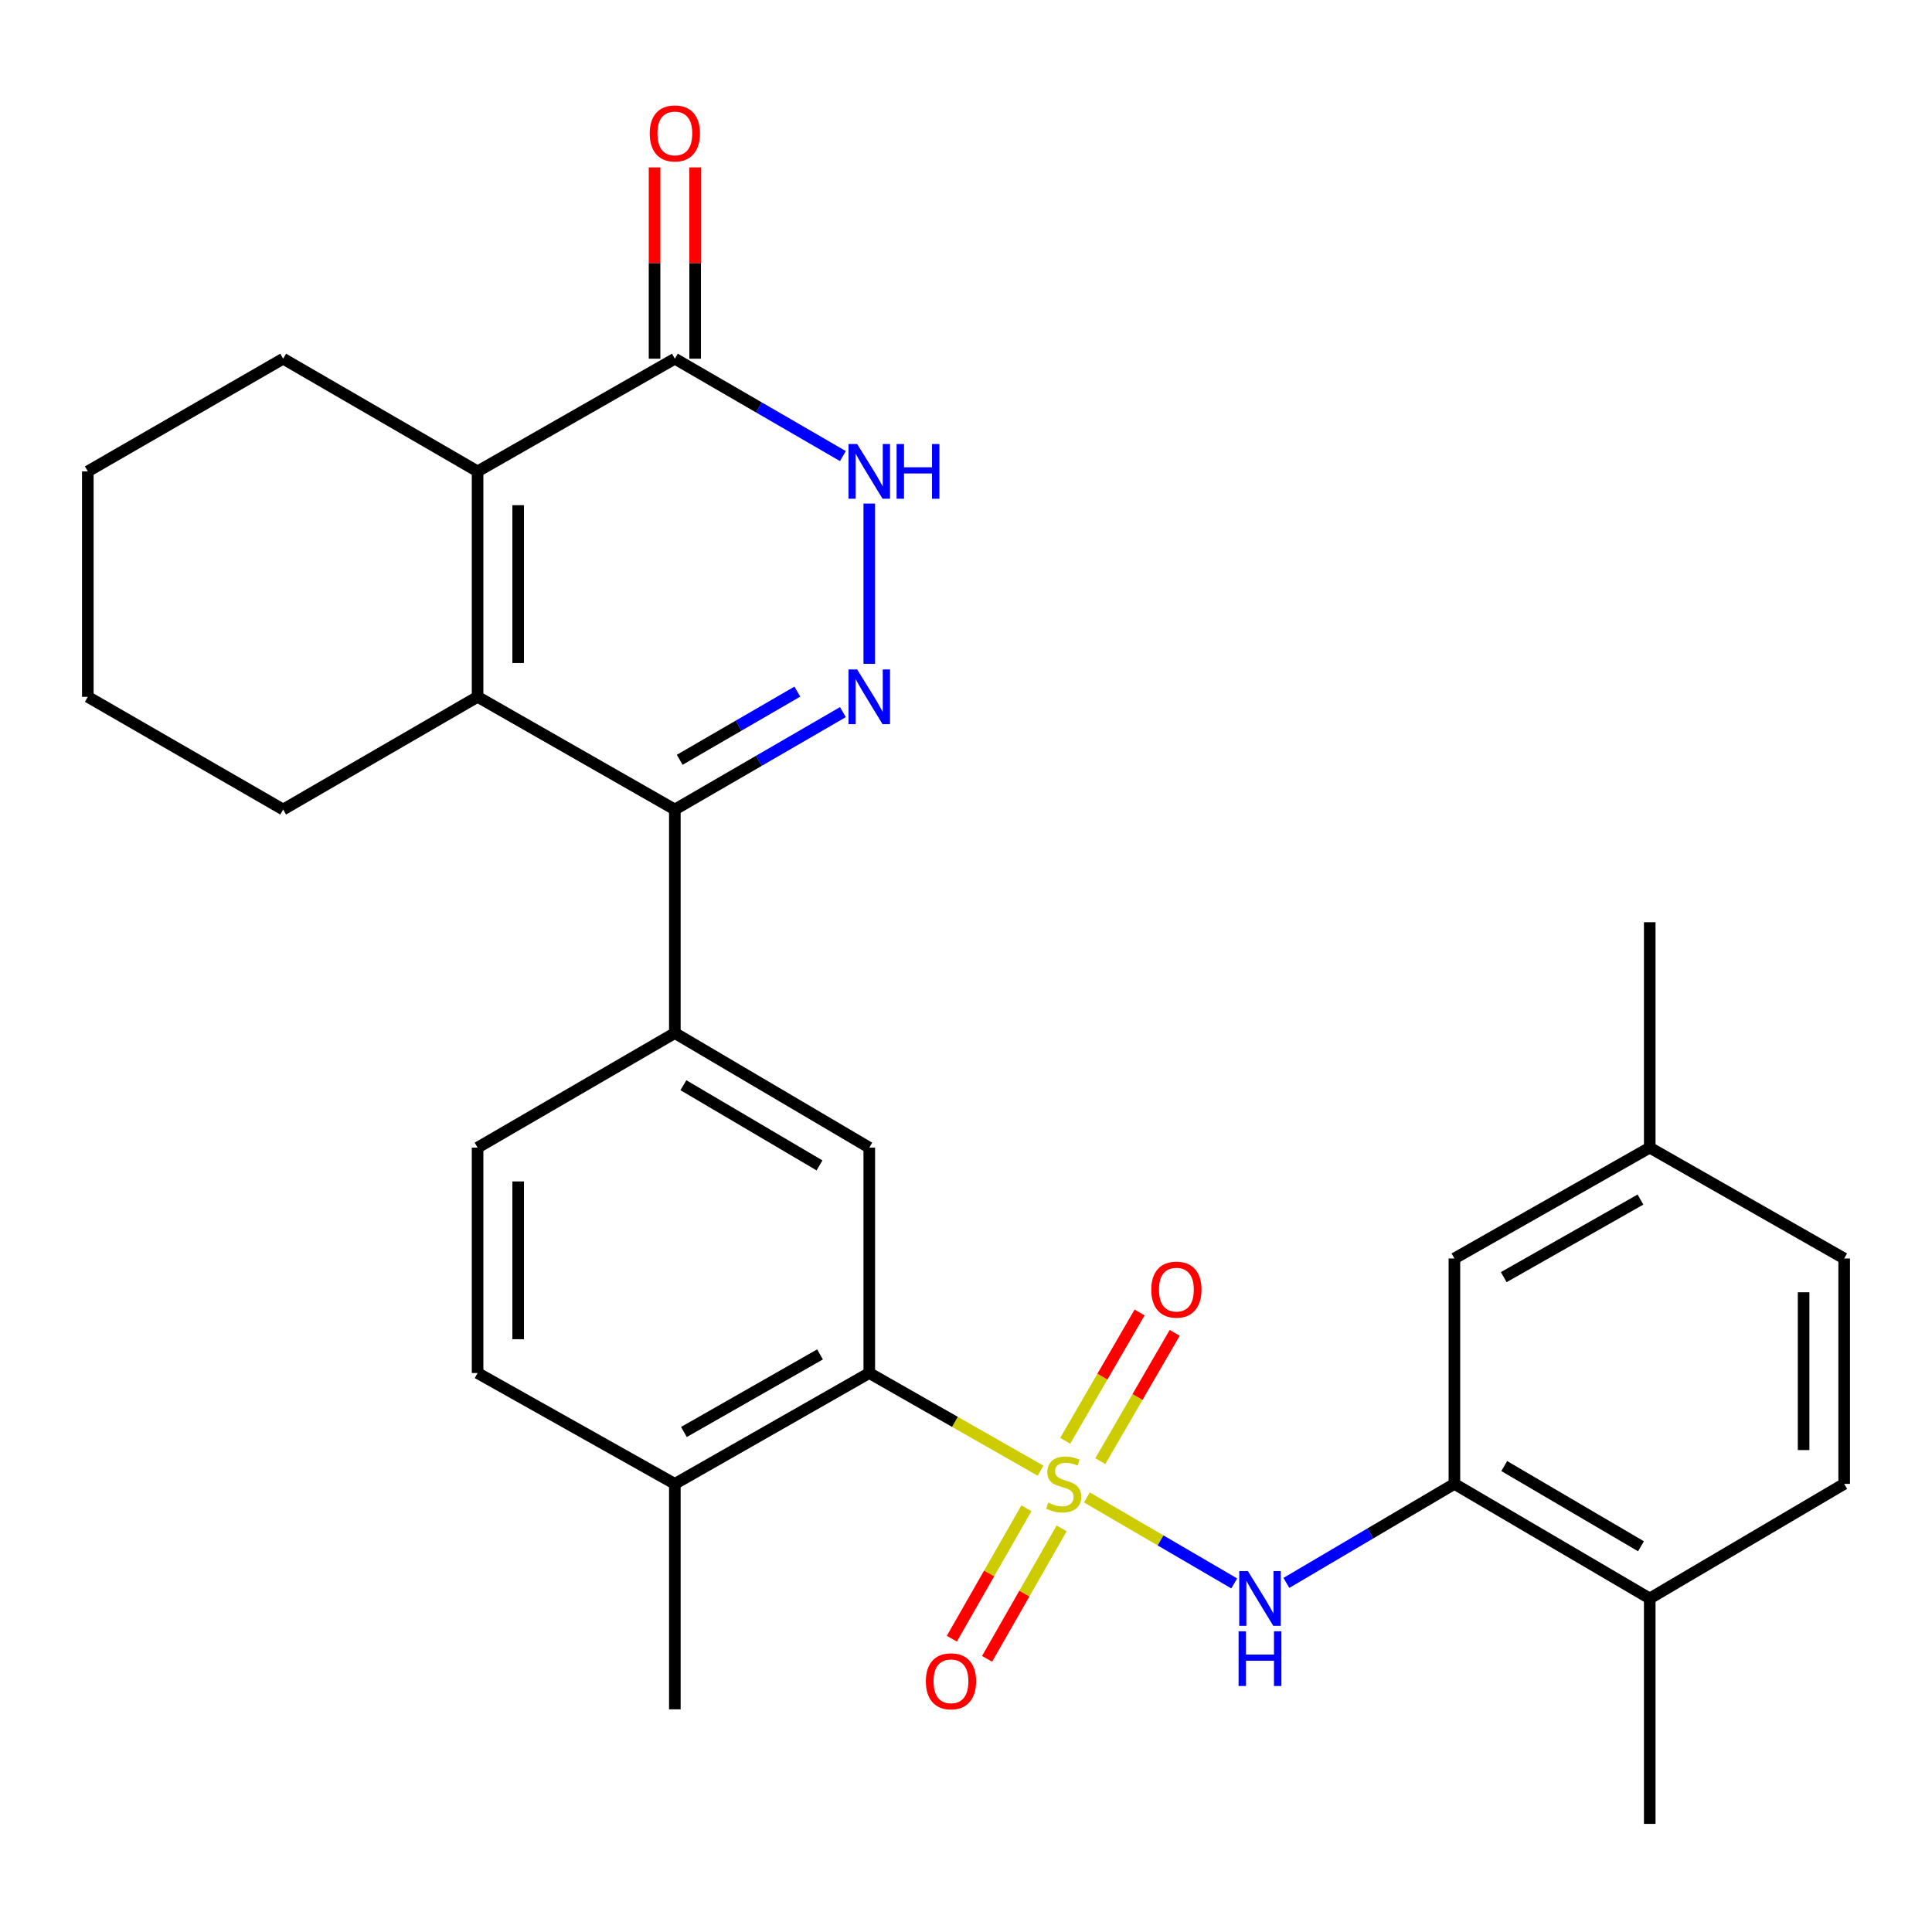 <?xml version='1.0' encoding='iso-8859-1'?>
<svg version='1.1' baseProfile='full'
              xmlns='http://www.w3.org/2000/svg'
                      xmlns:rdkit='http://www.rdkit.org/xml'
                      xmlns:xlink='http://www.w3.org/1999/xlink'
                  xml:space='preserve'
width='1000px' height='1000px' viewBox='0 0 1000 1000'>
<!-- END OF HEADER -->
<rect style='opacity:1.0;fill:#FFFFFF;stroke:none' width='1000' height='1000' x='0' y='0'> </rect>
<path class='bond-4' d='M 538.591,761.224 L 494.263,735.952' style='fill:none;fill-rule:evenodd;stroke:#CCCC00;stroke-width:6px;stroke-linecap:butt;stroke-linejoin:miter;stroke-opacity:1' />
<path class='bond-4' d='M 494.263,735.952 L 449.935,710.681' style='fill:none;fill-rule:evenodd;stroke:#000000;stroke-width:6px;stroke-linecap:butt;stroke-linejoin:miter;stroke-opacity:1' />
<path class='bond-5' d='M 562.588,775.069 L 600.712,797.323' style='fill:none;fill-rule:evenodd;stroke:#CCCC00;stroke-width:6px;stroke-linecap:butt;stroke-linejoin:miter;stroke-opacity:1' />
<path class='bond-5' d='M 600.712,797.323 L 638.836,819.577' style='fill:none;fill-rule:evenodd;stroke:#0000FF;stroke-width:6px;stroke-linecap:butt;stroke-linejoin:miter;stroke-opacity:1' />
<path class='bond-11' d='M 569.525,756.291 L 588.775,723.082' style='fill:none;fill-rule:evenodd;stroke:#CCCC00;stroke-width:6px;stroke-linecap:butt;stroke-linejoin:miter;stroke-opacity:1' />
<path class='bond-11' d='M 588.775,723.082 L 608.026,689.874' style='fill:none;fill-rule:evenodd;stroke:#FF0000;stroke-width:6px;stroke-linecap:butt;stroke-linejoin:miter;stroke-opacity:1' />
<path class='bond-11' d='M 551.351,745.756 L 570.602,712.548' style='fill:none;fill-rule:evenodd;stroke:#CCCC00;stroke-width:6px;stroke-linecap:butt;stroke-linejoin:miter;stroke-opacity:1' />
<path class='bond-11' d='M 570.602,712.548 L 589.852,679.339' style='fill:none;fill-rule:evenodd;stroke:#FF0000;stroke-width:6px;stroke-linecap:butt;stroke-linejoin:miter;stroke-opacity:1' />
<path class='bond-12' d='M 531.266,780.661 L 511.971,814.429' style='fill:none;fill-rule:evenodd;stroke:#CCCC00;stroke-width:6px;stroke-linecap:butt;stroke-linejoin:miter;stroke-opacity:1' />
<path class='bond-12' d='M 511.971,814.429 L 492.677,848.197' style='fill:none;fill-rule:evenodd;stroke:#FF0000;stroke-width:6px;stroke-linecap:butt;stroke-linejoin:miter;stroke-opacity:1' />
<path class='bond-12' d='M 549.505,791.082 L 530.21,824.85' style='fill:none;fill-rule:evenodd;stroke:#CCCC00;stroke-width:6px;stroke-linecap:butt;stroke-linejoin:miter;stroke-opacity:1' />
<path class='bond-12' d='M 530.21,824.85 L 510.916,858.619' style='fill:none;fill-rule:evenodd;stroke:#FF0000;stroke-width:6px;stroke-linecap:butt;stroke-linejoin:miter;stroke-opacity:1' />
<path class='bond-0' d='M 436.287,368.588 L 392.794,393.797' style='fill:none;fill-rule:evenodd;stroke:#0000FF;stroke-width:6px;stroke-linecap:butt;stroke-linejoin:miter;stroke-opacity:1' />
<path class='bond-0' d='M 392.794,393.797 L 349.302,419.005' style='fill:none;fill-rule:evenodd;stroke:#000000;stroke-width:6px;stroke-linecap:butt;stroke-linejoin:miter;stroke-opacity:1' />
<path class='bond-0' d='M 412.705,357.976 L 382.26,375.622' style='fill:none;fill-rule:evenodd;stroke:#0000FF;stroke-width:6px;stroke-linecap:butt;stroke-linejoin:miter;stroke-opacity:1' />
<path class='bond-0' d='M 382.26,375.622 L 351.815,393.268' style='fill:none;fill-rule:evenodd;stroke:#000000;stroke-width:6px;stroke-linecap:butt;stroke-linejoin:miter;stroke-opacity:1' />
<path class='bond-6' d='M 449.935,343.6 L 449.935,260.637' style='fill:none;fill-rule:evenodd;stroke:#0000FF;stroke-width:6px;stroke-linecap:butt;stroke-linejoin:miter;stroke-opacity:1' />
<path class='bond-1' d='M 349.302,419.005 L 349.302,534.704' style='fill:none;fill-rule:evenodd;stroke:#000000;stroke-width:6px;stroke-linecap:butt;stroke-linejoin:miter;stroke-opacity:1' />
<path class='bond-2' d='M 349.302,419.005 L 247.199,360.677' style='fill:none;fill-rule:evenodd;stroke:#000000;stroke-width:6px;stroke-linecap:butt;stroke-linejoin:miter;stroke-opacity:1' />
<path class='bond-3' d='M 247.199,360.677 L 247.199,243.986' style='fill:none;fill-rule:evenodd;stroke:#000000;stroke-width:6px;stroke-linecap:butt;stroke-linejoin:miter;stroke-opacity:1' />
<path class='bond-3' d='M 268.205,343.174 L 268.205,261.49' style='fill:none;fill-rule:evenodd;stroke:#000000;stroke-width:6px;stroke-linecap:butt;stroke-linejoin:miter;stroke-opacity:1' />
<path class='bond-21' d='M 247.199,360.677 L 146.566,419.005' style='fill:none;fill-rule:evenodd;stroke:#000000;stroke-width:6px;stroke-linecap:butt;stroke-linejoin:miter;stroke-opacity:1' />
<path class='bond-7' d='M 247.199,243.986 L 349.302,185.658' style='fill:none;fill-rule:evenodd;stroke:#000000;stroke-width:6px;stroke-linecap:butt;stroke-linejoin:miter;stroke-opacity:1' />
<path class='bond-23' d='M 247.199,243.986 L 146.566,185.658' style='fill:none;fill-rule:evenodd;stroke:#000000;stroke-width:6px;stroke-linecap:butt;stroke-linejoin:miter;stroke-opacity:1' />
<path class='bond-9' d='M 449.935,710.681 L 449.935,594.013' style='fill:none;fill-rule:evenodd;stroke:#000000;stroke-width:6px;stroke-linecap:butt;stroke-linejoin:miter;stroke-opacity:1' />
<path class='bond-13' d='M 449.935,710.681 L 349.302,768.052' style='fill:none;fill-rule:evenodd;stroke:#000000;stroke-width:6px;stroke-linecap:butt;stroke-linejoin:miter;stroke-opacity:1' />
<path class='bond-13' d='M 424.436,701.037 L 353.993,741.197' style='fill:none;fill-rule:evenodd;stroke:#000000;stroke-width:6px;stroke-linecap:butt;stroke-linejoin:miter;stroke-opacity:1' />
<path class='bond-10' d='M 665.829,819.309 L 709.315,793.68' style='fill:none;fill-rule:evenodd;stroke:#0000FF;stroke-width:6px;stroke-linecap:butt;stroke-linejoin:miter;stroke-opacity:1' />
<path class='bond-10' d='M 709.315,793.68 L 752.801,768.052' style='fill:none;fill-rule:evenodd;stroke:#000000;stroke-width:6px;stroke-linecap:butt;stroke-linejoin:miter;stroke-opacity:1' />
<path class='bond-31' d='M 436.287,236.076 L 392.794,210.867' style='fill:none;fill-rule:evenodd;stroke:#0000FF;stroke-width:6px;stroke-linecap:butt;stroke-linejoin:miter;stroke-opacity:1' />
<path class='bond-31' d='M 392.794,210.867 L 349.302,185.658' style='fill:none;fill-rule:evenodd;stroke:#000000;stroke-width:6px;stroke-linecap:butt;stroke-linejoin:miter;stroke-opacity:1' />
<path class='bond-16' d='M 359.805,185.658 L 359.805,136.157' style='fill:none;fill-rule:evenodd;stroke:#000000;stroke-width:6px;stroke-linecap:butt;stroke-linejoin:miter;stroke-opacity:1' />
<path class='bond-16' d='M 359.805,136.157 L 359.805,86.656' style='fill:none;fill-rule:evenodd;stroke:#FF0000;stroke-width:6px;stroke-linecap:butt;stroke-linejoin:miter;stroke-opacity:1' />
<path class='bond-16' d='M 338.799,185.658 L 338.799,136.157' style='fill:none;fill-rule:evenodd;stroke:#000000;stroke-width:6px;stroke-linecap:butt;stroke-linejoin:miter;stroke-opacity:1' />
<path class='bond-16' d='M 338.799,136.157 L 338.799,86.656' style='fill:none;fill-rule:evenodd;stroke:#FF0000;stroke-width:6px;stroke-linecap:butt;stroke-linejoin:miter;stroke-opacity:1' />
<path class='bond-8' d='M 349.302,534.704 L 449.935,594.013' style='fill:none;fill-rule:evenodd;stroke:#000000;stroke-width:6px;stroke-linecap:butt;stroke-linejoin:miter;stroke-opacity:1' />
<path class='bond-8' d='M 353.731,561.698 L 424.174,603.214' style='fill:none;fill-rule:evenodd;stroke:#000000;stroke-width:6px;stroke-linecap:butt;stroke-linejoin:miter;stroke-opacity:1' />
<path class='bond-29' d='M 349.302,534.704 L 247.199,594.013' style='fill:none;fill-rule:evenodd;stroke:#000000;stroke-width:6px;stroke-linecap:butt;stroke-linejoin:miter;stroke-opacity:1' />
<path class='bond-14' d='M 752.801,768.052 L 853.901,827.36' style='fill:none;fill-rule:evenodd;stroke:#000000;stroke-width:6px;stroke-linecap:butt;stroke-linejoin:miter;stroke-opacity:1' />
<path class='bond-14' d='M 778.596,758.829 L 849.365,800.345' style='fill:none;fill-rule:evenodd;stroke:#000000;stroke-width:6px;stroke-linecap:butt;stroke-linejoin:miter;stroke-opacity:1' />
<path class='bond-15' d='M 752.801,768.052 L 752.801,651.384' style='fill:none;fill-rule:evenodd;stroke:#000000;stroke-width:6px;stroke-linecap:butt;stroke-linejoin:miter;stroke-opacity:1' />
<path class='bond-18' d='M 349.302,768.052 L 247.199,710.681' style='fill:none;fill-rule:evenodd;stroke:#000000;stroke-width:6px;stroke-linecap:butt;stroke-linejoin:miter;stroke-opacity:1' />
<path class='bond-24' d='M 349.302,768.052 L 349.302,884.743' style='fill:none;fill-rule:evenodd;stroke:#000000;stroke-width:6px;stroke-linecap:butt;stroke-linejoin:miter;stroke-opacity:1' />
<path class='bond-19' d='M 853.901,827.36 L 954.545,768.052' style='fill:none;fill-rule:evenodd;stroke:#000000;stroke-width:6px;stroke-linecap:butt;stroke-linejoin:miter;stroke-opacity:1' />
<path class='bond-25' d='M 853.901,827.36 L 853.901,944.039' style='fill:none;fill-rule:evenodd;stroke:#000000;stroke-width:6px;stroke-linecap:butt;stroke-linejoin:miter;stroke-opacity:1' />
<path class='bond-20' d='M 752.801,651.384 L 853.901,594.013' style='fill:none;fill-rule:evenodd;stroke:#000000;stroke-width:6px;stroke-linecap:butt;stroke-linejoin:miter;stroke-opacity:1' />
<path class='bond-20' d='M 778.334,661.048 L 849.104,620.888' style='fill:none;fill-rule:evenodd;stroke:#000000;stroke-width:6px;stroke-linecap:butt;stroke-linejoin:miter;stroke-opacity:1' />
<path class='bond-17' d='M 247.199,594.013 L 247.199,710.681' style='fill:none;fill-rule:evenodd;stroke:#000000;stroke-width:6px;stroke-linecap:butt;stroke-linejoin:miter;stroke-opacity:1' />
<path class='bond-17' d='M 268.205,611.513 L 268.205,693.18' style='fill:none;fill-rule:evenodd;stroke:#000000;stroke-width:6px;stroke-linecap:butt;stroke-linejoin:miter;stroke-opacity:1' />
<path class='bond-30' d='M 954.545,768.052 L 954.545,651.384' style='fill:none;fill-rule:evenodd;stroke:#000000;stroke-width:6px;stroke-linecap:butt;stroke-linejoin:miter;stroke-opacity:1' />
<path class='bond-30' d='M 933.539,750.551 L 933.539,668.884' style='fill:none;fill-rule:evenodd;stroke:#000000;stroke-width:6px;stroke-linecap:butt;stroke-linejoin:miter;stroke-opacity:1' />
<path class='bond-22' d='M 853.901,594.013 L 954.545,651.384' style='fill:none;fill-rule:evenodd;stroke:#000000;stroke-width:6px;stroke-linecap:butt;stroke-linejoin:miter;stroke-opacity:1' />
<path class='bond-26' d='M 853.901,594.013 L 853.901,477.345' style='fill:none;fill-rule:evenodd;stroke:#000000;stroke-width:6px;stroke-linecap:butt;stroke-linejoin:miter;stroke-opacity:1' />
<path class='bond-27' d='M 146.566,419.005 L 45.455,360.677' style='fill:none;fill-rule:evenodd;stroke:#000000;stroke-width:6px;stroke-linecap:butt;stroke-linejoin:miter;stroke-opacity:1' />
<path class='bond-32' d='M 146.566,185.658 L 45.455,243.986' style='fill:none;fill-rule:evenodd;stroke:#000000;stroke-width:6px;stroke-linecap:butt;stroke-linejoin:miter;stroke-opacity:1' />
<path class='bond-28' d='M 45.455,360.677 L 45.455,243.986' style='fill:none;fill-rule:evenodd;stroke:#000000;stroke-width:6px;stroke-linecap:butt;stroke-linejoin:miter;stroke-opacity:1' />
<path  class='atom-0' d='M 542.567 777.772
Q 542.887 777.892, 544.207 778.452
Q 545.527 779.012, 546.967 779.372
Q 548.447 779.692, 549.887 779.692
Q 552.567 779.692, 554.127 778.412
Q 555.687 777.092, 555.687 774.812
Q 555.687 773.252, 554.887 772.292
Q 554.127 771.332, 552.927 770.812
Q 551.727 770.292, 549.727 769.692
Q 547.207 768.932, 545.687 768.212
Q 544.207 767.492, 543.127 765.972
Q 542.087 764.452, 542.087 761.892
Q 542.087 758.332, 544.487 756.132
Q 546.927 753.932, 551.727 753.932
Q 555.007 753.932, 558.727 755.492
L 557.807 758.572
Q 554.407 757.172, 551.847 757.172
Q 549.087 757.172, 547.567 758.332
Q 546.047 759.452, 546.087 761.412
Q 546.087 762.932, 546.847 763.852
Q 547.647 764.772, 548.767 765.292
Q 549.927 765.812, 551.847 766.412
Q 554.407 767.212, 555.927 768.012
Q 557.447 768.812, 558.527 770.452
Q 559.647 772.052, 559.647 774.812
Q 559.647 778.732, 557.007 780.852
Q 554.407 782.932, 550.047 782.932
Q 547.527 782.932, 545.607 782.372
Q 543.727 781.852, 541.487 780.932
L 542.567 777.772
' fill='#CCCC00'/>
<path  class='atom-1' d='M 443.675 346.517
L 452.955 361.517
Q 453.875 362.997, 455.355 365.677
Q 456.835 368.357, 456.915 368.517
L 456.915 346.517
L 460.675 346.517
L 460.675 374.837
L 456.795 374.837
L 446.835 358.437
Q 445.675 356.517, 444.435 354.317
Q 443.235 352.117, 442.875 351.437
L 442.875 374.837
L 439.195 374.837
L 439.195 346.517
L 443.675 346.517
' fill='#0000FF'/>
<path  class='atom-6' d='M 645.909 813.2
L 655.189 828.2
Q 656.109 829.68, 657.589 832.36
Q 659.069 835.04, 659.149 835.2
L 659.149 813.2
L 662.909 813.2
L 662.909 841.52
L 659.029 841.52
L 649.069 825.12
Q 647.909 823.2, 646.669 821
Q 645.469 818.8, 645.109 818.12
L 645.109 841.52
L 641.429 841.52
L 641.429 813.2
L 645.909 813.2
' fill='#0000FF'/>
<path  class='atom-6' d='M 641.089 844.352
L 644.929 844.352
L 644.929 856.392
L 659.409 856.392
L 659.409 844.352
L 663.249 844.352
L 663.249 872.672
L 659.409 872.672
L 659.409 859.592
L 644.929 859.592
L 644.929 872.672
L 641.089 872.672
L 641.089 844.352
' fill='#0000FF'/>
<path  class='atom-7' d='M 443.675 229.826
L 452.955 244.826
Q 453.875 246.306, 455.355 248.986
Q 456.835 251.666, 456.915 251.826
L 456.915 229.826
L 460.675 229.826
L 460.675 258.146
L 456.795 258.146
L 446.835 241.746
Q 445.675 239.826, 444.435 237.626
Q 443.235 235.426, 442.875 234.746
L 442.875 258.146
L 439.195 258.146
L 439.195 229.826
L 443.675 229.826
' fill='#0000FF'/>
<path  class='atom-7' d='M 464.075 229.826
L 467.915 229.826
L 467.915 241.866
L 482.395 241.866
L 482.395 229.826
L 486.235 229.826
L 486.235 258.146
L 482.395 258.146
L 482.395 245.066
L 467.915 245.066
L 467.915 258.146
L 464.075 258.146
L 464.075 229.826
' fill='#0000FF'/>
<path  class='atom-12' d='M 595.895 667.51
Q 595.895 660.71, 599.255 656.91
Q 602.615 653.11, 608.895 653.11
Q 615.175 653.11, 618.535 656.91
Q 621.895 660.71, 621.895 667.51
Q 621.895 674.39, 618.495 678.31
Q 615.095 682.19, 608.895 682.19
Q 602.655 682.19, 599.255 678.31
Q 595.895 674.43, 595.895 667.51
M 608.895 678.99
Q 613.215 678.99, 615.535 676.11
Q 617.895 673.19, 617.895 667.51
Q 617.895 661.95, 615.535 659.15
Q 613.215 656.31, 608.895 656.31
Q 604.575 656.31, 602.215 659.11
Q 599.895 661.91, 599.895 667.51
Q 599.895 673.23, 602.215 676.11
Q 604.575 678.99, 608.895 678.99
' fill='#FF0000'/>
<path  class='atom-13' d='M 479.228 870.235
Q 479.228 863.435, 482.588 859.635
Q 485.948 855.835, 492.228 855.835
Q 498.508 855.835, 501.868 859.635
Q 505.228 863.435, 505.228 870.235
Q 505.228 877.115, 501.828 881.035
Q 498.428 884.915, 492.228 884.915
Q 485.988 884.915, 482.588 881.035
Q 479.228 877.155, 479.228 870.235
M 492.228 881.715
Q 496.548 881.715, 498.868 878.835
Q 501.228 875.915, 501.228 870.235
Q 501.228 864.675, 498.868 861.875
Q 496.548 859.035, 492.228 859.035
Q 487.908 859.035, 485.548 861.835
Q 483.228 864.635, 483.228 870.235
Q 483.228 875.955, 485.548 878.835
Q 487.908 881.715, 492.228 881.715
' fill='#FF0000'/>
<path  class='atom-17' d='M 336.302 69.059
Q 336.302 62.259, 339.662 58.459
Q 343.022 54.659, 349.302 54.659
Q 355.582 54.659, 358.942 58.459
Q 362.302 62.259, 362.302 69.059
Q 362.302 75.939, 358.902 79.859
Q 355.502 83.739, 349.302 83.739
Q 343.062 83.739, 339.662 79.859
Q 336.302 75.979, 336.302 69.059
M 349.302 80.539
Q 353.622 80.539, 355.942 77.659
Q 358.302 74.739, 358.302 69.059
Q 358.302 63.499, 355.942 60.699
Q 353.622 57.859, 349.302 57.859
Q 344.982 57.859, 342.622 60.659
Q 340.302 63.459, 340.302 69.059
Q 340.302 74.779, 342.622 77.659
Q 344.982 80.539, 349.302 80.539
' fill='#FF0000'/>
</svg>
